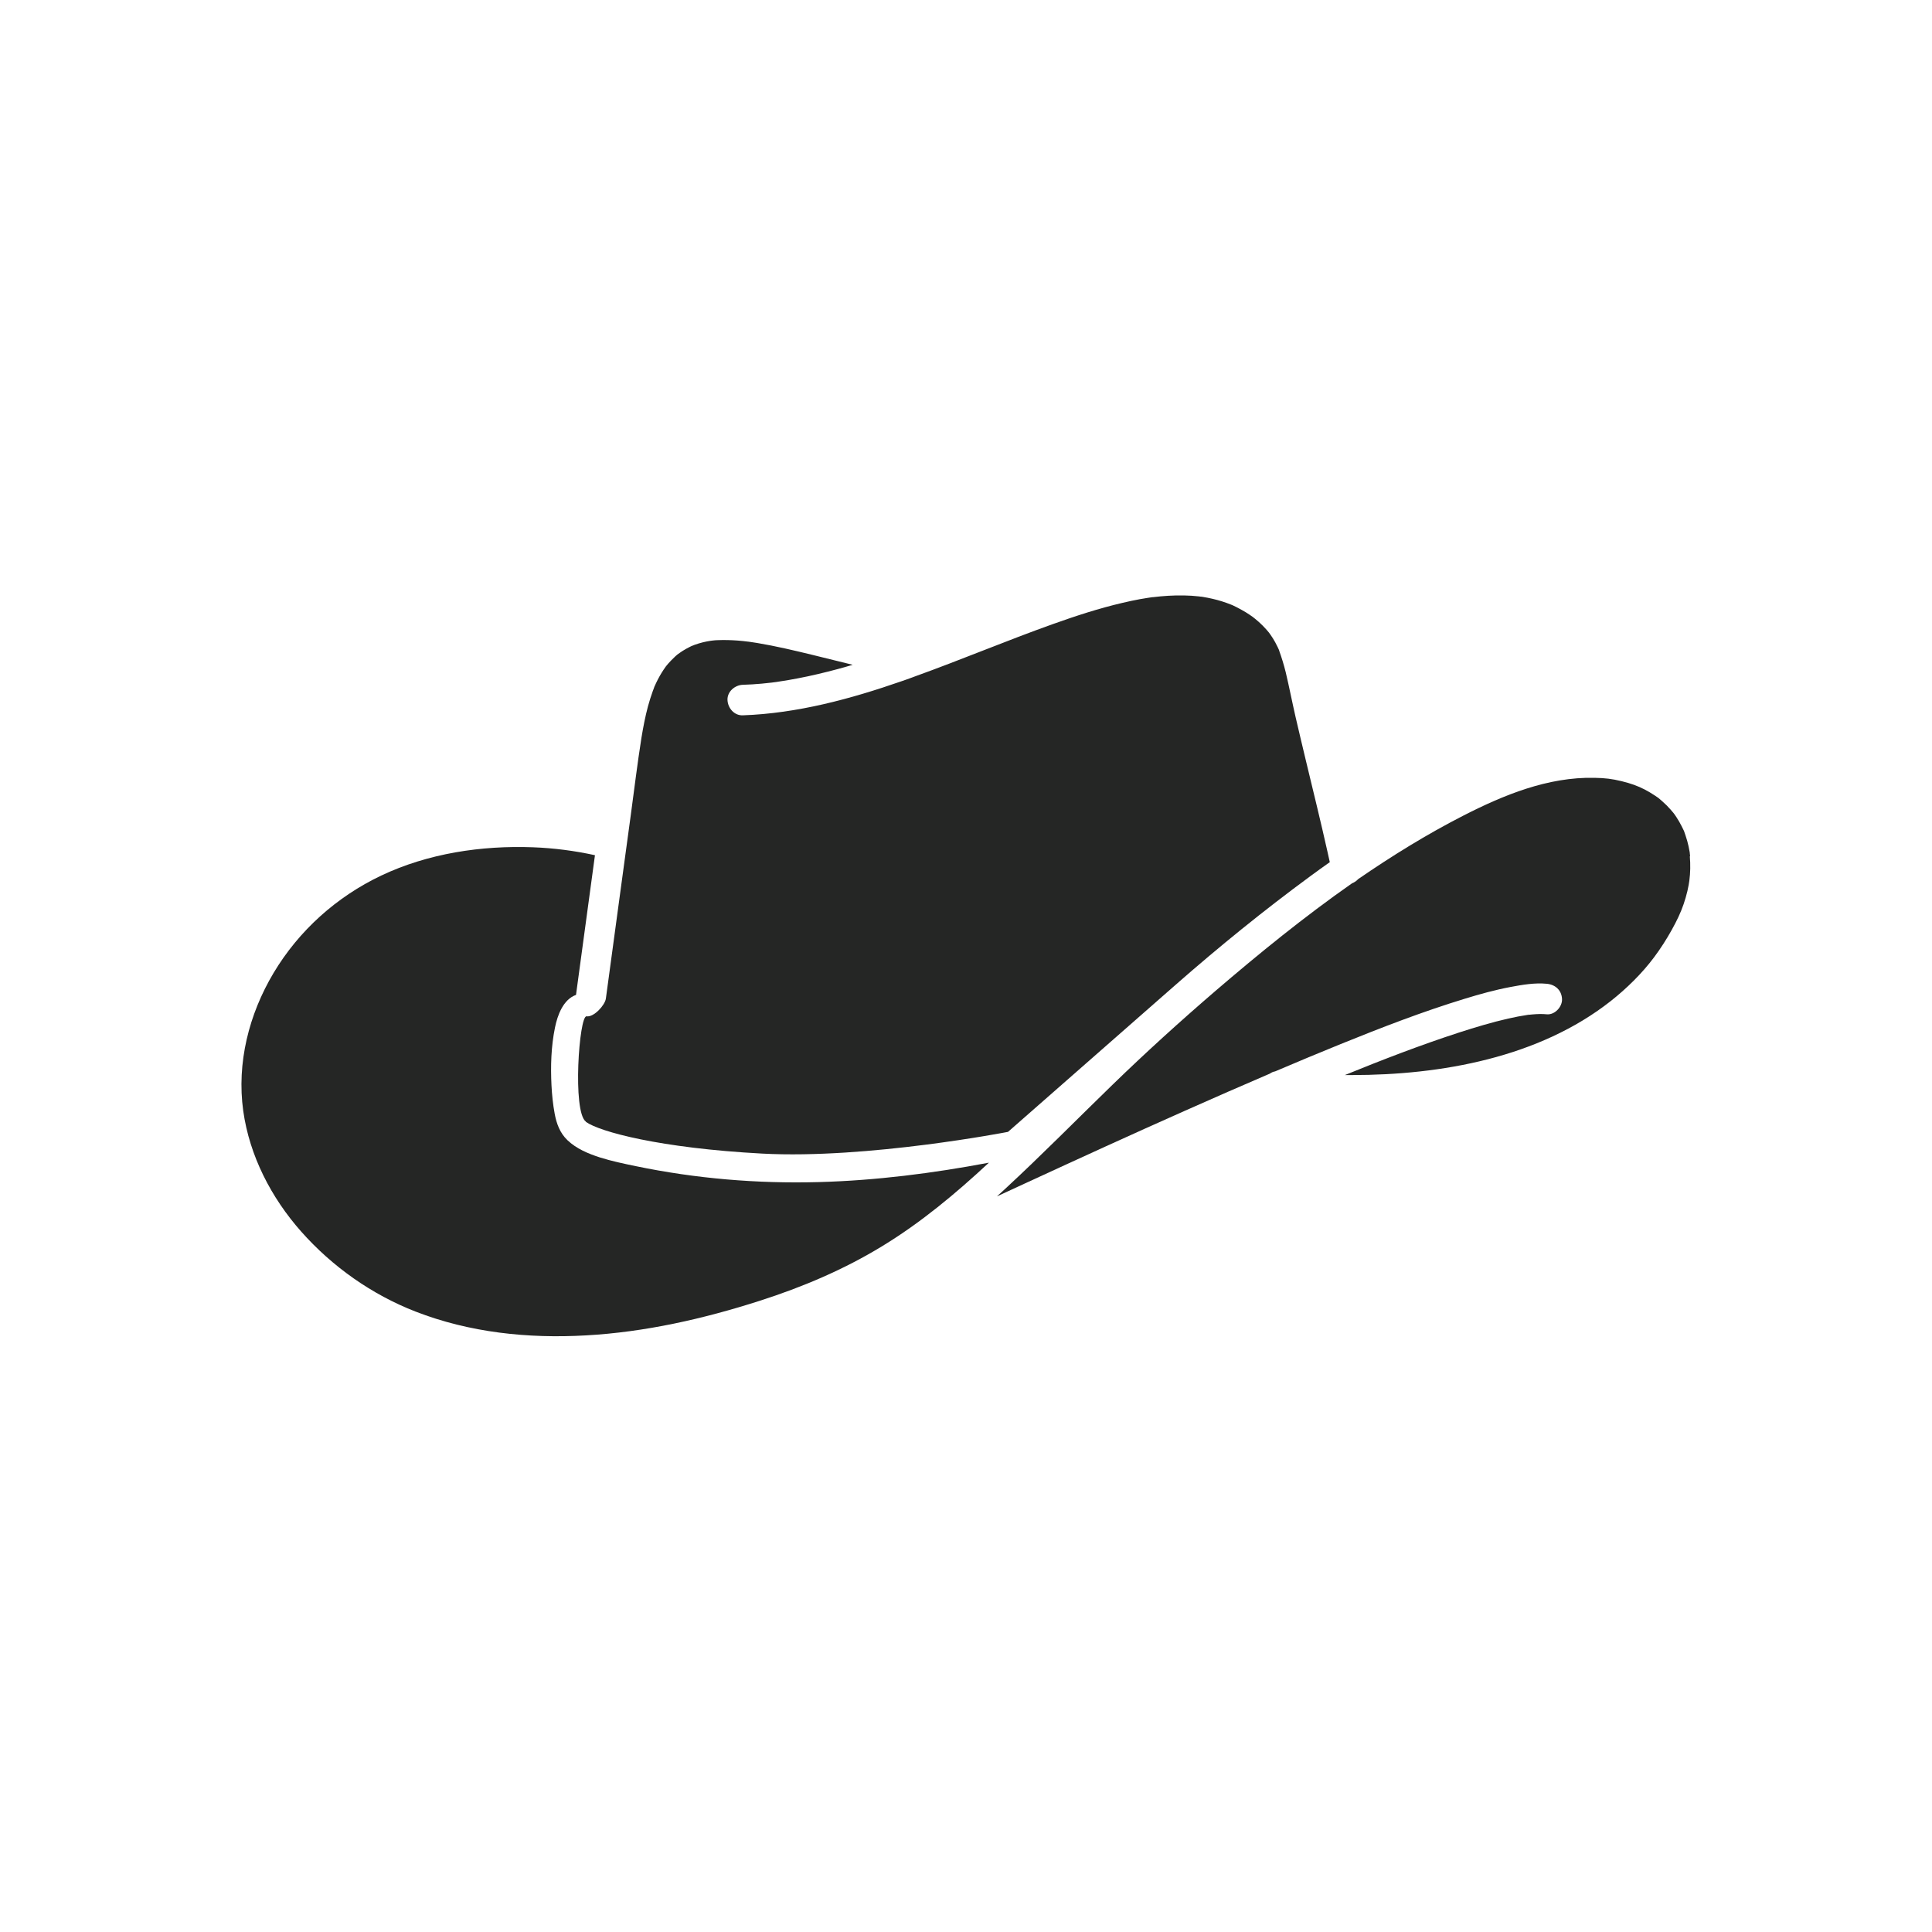 <?xml version="1.0" encoding="utf-8"?>
<svg xmlns="http://www.w3.org/2000/svg" id="logos" viewBox="0 0 200 200">
  <defs>
    <style>
      .cls-1 {
        fill: #252625;
      }
    </style>
  </defs>
  <path class="cls-1" d="M80.42,70.63s-.05,0-.07,0c0,0-.01,0-.02,0-.33.05.31-.04.09-.01Z"/>
  <path class="cls-1" d="M73.44,66.39s.07,0,.1-.01c.02,0,.04,0,.05,0,.03,0,.05,0,.08-.01.18-.03-.48.06-.24.03Z"/>
  <path class="cls-1" d="M124.29,61.8s.04,0,.06,0c.04,0,.07,0,.11.01.2.02-.45-.07-.17-.02Z"/>
  <path class="cls-1" d="M127.41,62.63s0,0,0,0c0,0,0,0,0,0Z"/>
  <path class="cls-1" d="M127.43,62.63s0,0-.01,0c0,0,.02,0,.06.02-.02,0-.04-.02-.05-.02Z"/>
  <path class="cls-1" d="M132.39,67.3c.11.25-.07-.2,0,0h0Z"/>
  <path class="cls-1" d="M127.58,62.69s.03.01,0,0h0Z"/>
  <path class="cls-1" d="M127.51,62.66s-.02,0-.03-.01c.03.01.07.03.1.04-.02,0-.03-.01-.07-.03Z"/>
  <path class="cls-1" d="M70.08,67.84s.04-.02.05-.03c.02-.02.04-.03.06-.05.19-.17-.09.07-.11.08Z"/>
  <path class="cls-1" d="M77.46,66.47s.04,0,.05,0c0,0,0,0,0,0,.42.05-.29-.04-.06,0Z"/>
  <path class="cls-1" d="M158.21,105.02s-.11.02-.16.02c.03,0,.07,0,.1-.01,0,0,.01,0,.02,0,.02,0,.03,0,.05,0Z"/>
  <path class="cls-1" d="M173.22,84.14s.02.02,0,0c-.05-.07-.04-.05,0,0Z"/>
  <path class="cls-1" d="M65.81,120.72c-1.24-.26-2.49-.52-3.7-.9-1.21-.39-2.44-.9-3.37-1.79-.78-.75-1.13-1.71-1.32-2.74-.18-.97-.28-1.95-.33-2.93-.1-1.99-.04-4.03.36-5.98.26-1.3.86-2.92,2.18-3.39.02-.18.05-.35.07-.53.61-4.5,1.22-8.99,1.83-13.49.02-.15.04-.29.06-.44-2.11-.46-4.25-.74-6.42-.82-5.33-.2-10.86.63-15.71,2.93-4.61,2.19-8.52,5.69-11.14,10.08-2.55,4.27-3.83,9.32-3.14,14.28.65,4.65,2.9,8.99,5.99,12.48,3.21,3.63,7.31,6.53,11.84,8.29,5.6,2.18,11.66,2.81,17.63,2.47,6.13-.34,12.17-1.71,18-3.58,4.43-1.42,8.71-3.23,12.69-5.66,3.99-2.43,7.59-5.43,11.04-8.64-5.82,1.1-11.72,1.85-17.64,2.01-6.34.17-12.7-.36-18.91-1.65Z"/>
  <path class="cls-1" d="M67.74,71.15s0-.02.01-.03c0-.02.02-.04.02-.06.12-.3-.13.28-.04.09Z"/>
  <path class="cls-1" d="M68.95,69s.01-.02.02-.02c.02-.03.05-.06.07-.09-.01.02-.25.31-.09.11Z"/>
  <path class="cls-1" d="M174.96,88.64c-.01-.13-.02-.26-.04-.38,0-.02,0-.04-.01-.08-.03-.19-.07-.38-.11-.57-.08-.38-.19-.75-.31-1.11-.19-.56-.12-.41-.39-.94-.17-.34-.36-.67-.57-.99-.07-.1-.13-.2-.2-.29-.01-.02-.06-.09-.1-.13-.05-.06-.23-.28-.28-.33-.27-.31-.56-.6-.87-.87-.42-.37-.35-.32-.79-.61-.34-.23-.69-.43-1.05-.62-.7-.36-1.42-.62-2.36-.85-1.03-.25-1.73-.33-2.82-.35-4.81-.11-9.41,1.78-13.59,3.92-3.77,1.93-7.38,4.16-10.88,6.57-.16.18-.38.33-.63.43-4.93,3.45-9.63,7.27-14.16,11.16-3.64,3.13-7.2,6.36-10.64,9.7-3.72,3.61-7.36,7.31-11.17,10.83-.26.24-.53.48-.79.72.96-.44,1.92-.89,2.88-1.33,5.53-2.55,11.07-5.09,16.64-7.56,2.9-1.29,5.82-2.57,8.74-3.82.16-.12.35-.2.54-.23,2.25-.96,4.52-1.91,6.79-2.83,4.22-1.71,8.48-3.36,12.84-4.69,1.56-.48,3.15-.92,4.75-1.22,1.22-.23,2.5-.45,3.74-.33.88.08,1.54.66,1.58,1.58.04.8-.75,1.66-1.58,1.58-.22-.02-.44-.03-.66-.03-.26,0-.53.02-.79.04-.14.01-.29.03-.43.04-.03,0-.06,0-.1.01-.67.1-1.34.23-2,.38-1.72.39-3.4.9-5.08,1.44-4,1.3-7.94,2.82-11.84,4.41.24,0,.48,0,.72,0,9.25,0,19.36-1.81,26.79-7.65,1.66-1.31,3.24-2.86,4.49-4.53.68-.91,1.29-1.86,1.84-2.85.53-.96.91-1.74,1.23-2.67.15-.44.28-.89.39-1.35.05-.21.09-.42.13-.63,0-.04.07-.4.07-.44.11-.83.12-1.68.05-2.52Z"/>
  <path class="cls-1" d="M174.91,88.2s0,.04,0,.06c.03.19,0,0,0-.06Z"/>
  <path class="cls-1" d="M60.66,116.14c1.41,1.01,7.61,2.71,18.25,3.28,10.9.58,25.44-2.25,25.44-2.25l17.38-15.25c4.47-3.92,9.1-7.68,13.89-11.2.67-.5,1.35-.98,2.04-1.47-.08-.36-.16-.72-.24-1.08-.7-3.13-1.47-6.25-2.22-9.37-.37-1.53-.73-3.07-1.09-4.61-.35-1.53-.65-3.07-1.01-4.59-.19-.77-.42-1.52-.69-2.27,0-.01,0-.03-.01-.04,0-.02-.01-.03-.02-.05-.04-.09-.08-.17-.12-.26-.08-.16-.16-.33-.25-.49-.15-.28-.32-.54-.5-.8-.06-.09-.35-.43-.03-.06-.04-.05-.08-.1-.12-.15-.1-.12-.2-.24-.31-.36-.23-.26-.48-.5-.73-.73-.13-.12-.26-.23-.4-.34-.06-.05-.13-.09-.19-.15.02.01.02.02.04.03,0,0-.01-.01-.02-.02-.26-.19-.52-.36-.79-.53-.3-.18-.61-.35-.92-.51-.14-.07-.29-.14-.43-.21-.03-.01-.16-.07-.17-.07-.62-.25-1.26-.45-1.91-.6-.33-.08-.67-.14-1.01-.2-.05,0-.1-.02-.15-.02-.08,0-.16-.02-.25-.03-.52-.06-1.04-.09-1.57-.1-1.07-.02-2.14.05-3.2.18-.01,0-.02,0-.04,0,.02,0,.04,0,.07-.01-.05,0-.11.01-.16.02-.13.02-.26.04-.4.06-.28.04-.56.09-.84.14-.58.11-1.17.23-1.75.37-2.46.57-4.87,1.36-7.25,2.21-4.79,1.71-9.48,3.69-14.26,5.41-.08.03-.16.06-.24.09-.38.14-.76.28-1.15.41-5.3,1.84-10.8,3.33-16.44,3.53-.89.03-1.54-.75-1.58-1.58-.04-.87.76-1.55,1.58-1.58.66-.02,1.32-.06,1.97-.12.35-.03.69-.07,1.04-.11.15-.02.3-.04.45-.06.09-.01.18-.02.26-.04.67-.1,1.33-.21,1.99-.34,1.37-.26,2.74-.59,4.09-.95.53-.14,1.05-.29,1.58-.45-1.39-.35-2.79-.69-4.18-1.03-1.89-.46-3.79-.91-5.71-1.23-.22-.04-.44-.07-.66-.1-.07-.01-.14-.02-.22-.03-.38-.05-.76-.09-1.14-.12-.7-.05-1.4-.07-2.09-.04-.17,0-.34.02-.51.04-.05,0-.1.01-.16.02-.28.04-.55.09-.83.16-.29.07-.58.16-.86.26-.17.06-.7.31-.11.03-.13.06-.26.11-.38.18-.26.13-.52.27-.77.43-.18.11-.35.25-.53.37-.03.02-.05.04-.08.07-.09.08-.18.15-.26.24-.21.2-.42.41-.61.63-.07.08-.14.16-.2.24-.01.02-.03.03-.04.05-.31.43-.59.88-.83,1.35-.13.24-.24.49-.35.74-.01.04-.03.07-.04.11-.04.11-.09.23-.13.34-.19.52-.35,1.04-.5,1.58-.29,1.08-.5,2.18-.68,3.28-.42,2.65-.74,5.32-1.1,7.97l-1,7.35c-.53,3.89-1.05,7.77-1.58,11.66-.09.68-1.24,1.95-2,1.84-.77-.11-1.48,9.89-.07,10.9Z"/>
</svg>